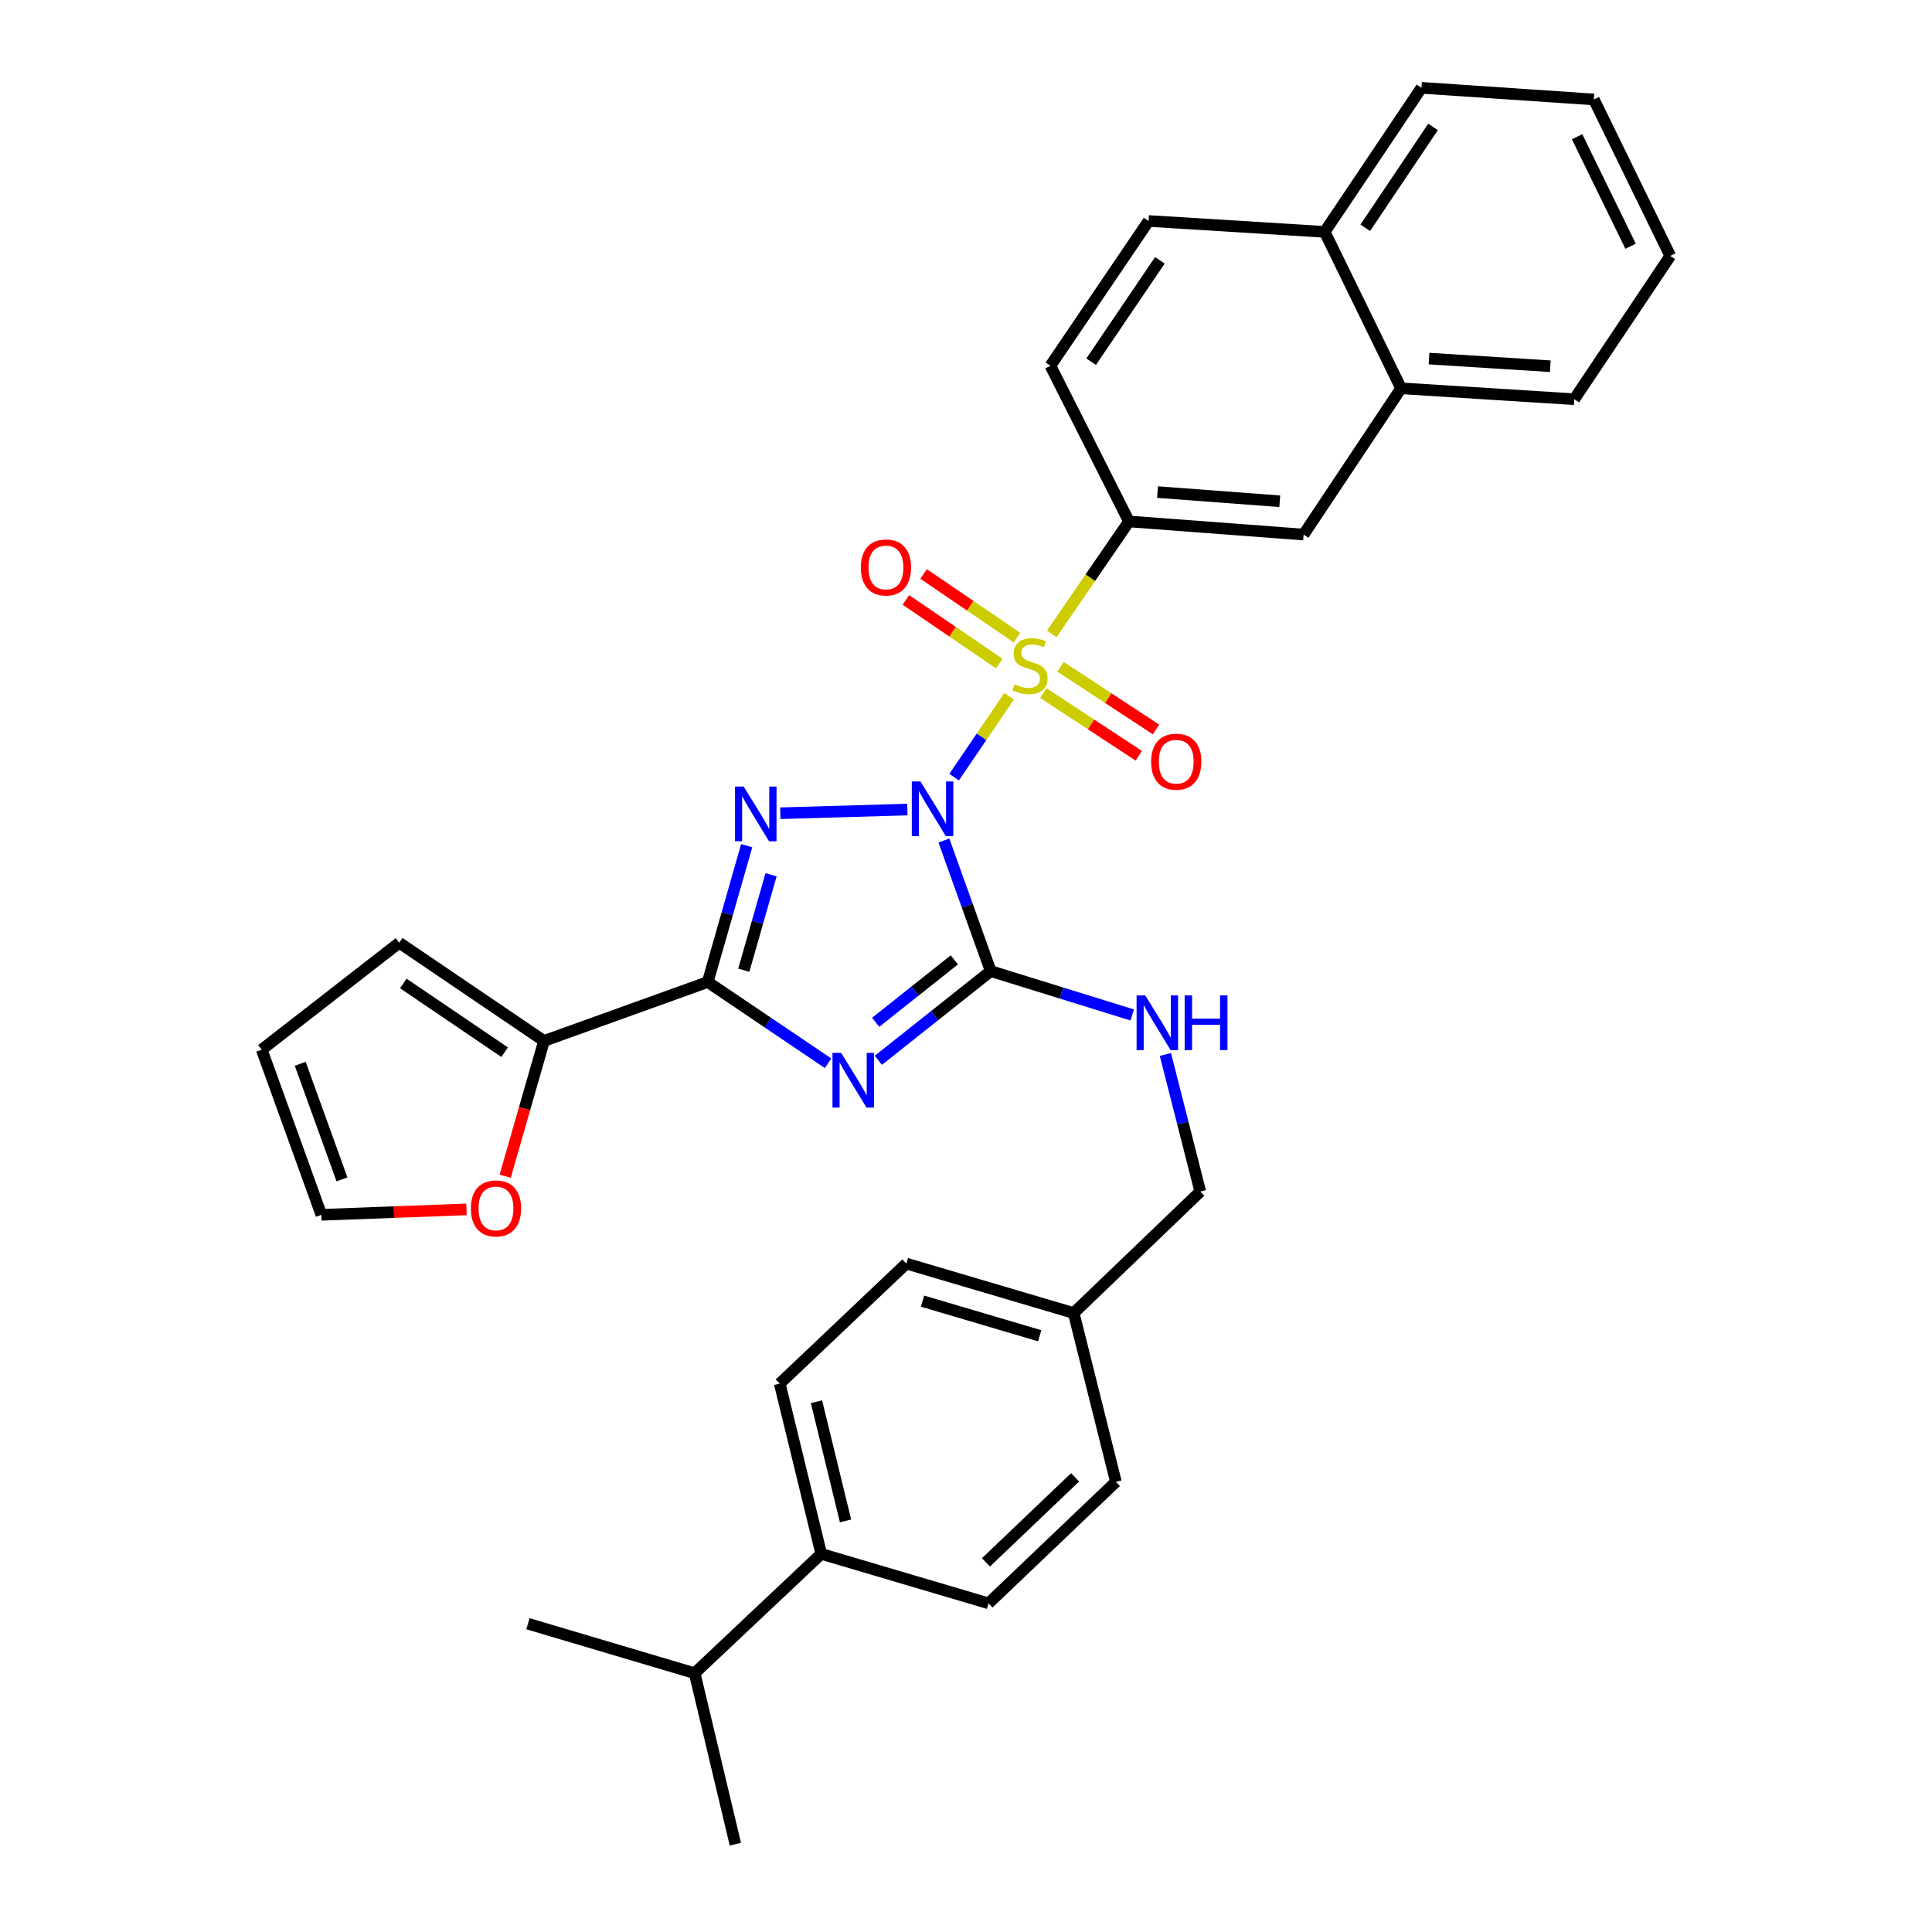 <?xml version='1.0' encoding='iso-8859-1'?>
<svg version='1.1' baseProfile='full'
              xmlns='http://www.w3.org/2000/svg'
                      xmlns:rdkit='http://www.rdkit.org/xml'
                      xmlns:xlink='http://www.w3.org/1999/xlink'
                  xml:space='preserve'
width='1000px' height='1000px' viewBox='0 0 1000 1000'>
<!-- END OF HEADER -->
<rect style='opacity:1.0;fill:#FFFFFF;stroke:none' width='1000' height='1000' x='0' y='0'> </rect>
<path class='bond-0' d='M 493.845,402.25 L 508.081,381.323' style='fill:none;fill-rule:evenodd;stroke:#0000FF;stroke-width:6px;stroke-linecap:butt;stroke-linejoin:miter;stroke-opacity:1' />
<path class='bond-0' d='M 508.081,381.323 L 522.316,360.395' style='fill:none;fill-rule:evenodd;stroke:#CCCC00;stroke-width:6px;stroke-linecap:butt;stroke-linejoin:miter;stroke-opacity:1' />
<path class='bond-1' d='M 469.659,419.028 L 403.887,420.925' style='fill:none;fill-rule:evenodd;stroke:#0000FF;stroke-width:6px;stroke-linecap:butt;stroke-linejoin:miter;stroke-opacity:1' />
<path class='bond-2' d='M 488.563,435.043 L 500.679,468.841' style='fill:none;fill-rule:evenodd;stroke:#0000FF;stroke-width:6px;stroke-linecap:butt;stroke-linejoin:miter;stroke-opacity:1' />
<path class='bond-2' d='M 500.679,468.841 L 512.794,502.638' style='fill:none;fill-rule:evenodd;stroke:#000000;stroke-width:6px;stroke-linecap:butt;stroke-linejoin:miter;stroke-opacity:1' />
<path class='bond-5' d='M 544.392,328.097 L 564.374,298.998' style='fill:none;fill-rule:evenodd;stroke:#CCCC00;stroke-width:6px;stroke-linecap:butt;stroke-linejoin:miter;stroke-opacity:1' />
<path class='bond-5' d='M 564.374,298.998 L 584.356,269.899' style='fill:none;fill-rule:evenodd;stroke:#000000;stroke-width:6px;stroke-linecap:butt;stroke-linejoin:miter;stroke-opacity:1' />
<path class='bond-8' d='M 526.387,330.031 L 502.222,313.557' style='fill:none;fill-rule:evenodd;stroke:#CCCC00;stroke-width:6px;stroke-linecap:butt;stroke-linejoin:miter;stroke-opacity:1' />
<path class='bond-8' d='M 502.222,313.557 L 478.057,297.083' style='fill:none;fill-rule:evenodd;stroke:#FF0000;stroke-width:6px;stroke-linecap:butt;stroke-linejoin:miter;stroke-opacity:1' />
<path class='bond-8' d='M 517.225,343.47 L 493.06,326.996' style='fill:none;fill-rule:evenodd;stroke:#CCCC00;stroke-width:6px;stroke-linecap:butt;stroke-linejoin:miter;stroke-opacity:1' />
<path class='bond-8' d='M 493.06,326.996 L 468.896,310.522' style='fill:none;fill-rule:evenodd;stroke:#FF0000;stroke-width:6px;stroke-linecap:butt;stroke-linejoin:miter;stroke-opacity:1' />
<path class='bond-9' d='M 540.022,358.726 L 564.725,374.949' style='fill:none;fill-rule:evenodd;stroke:#CCCC00;stroke-width:6px;stroke-linecap:butt;stroke-linejoin:miter;stroke-opacity:1' />
<path class='bond-9' d='M 564.725,374.949 L 589.428,391.171' style='fill:none;fill-rule:evenodd;stroke:#FF0000;stroke-width:6px;stroke-linecap:butt;stroke-linejoin:miter;stroke-opacity:1' />
<path class='bond-9' d='M 548.95,345.131 L 573.653,361.354' style='fill:none;fill-rule:evenodd;stroke:#CCCC00;stroke-width:6px;stroke-linecap:butt;stroke-linejoin:miter;stroke-opacity:1' />
<path class='bond-9' d='M 573.653,361.354 L 598.356,377.577' style='fill:none;fill-rule:evenodd;stroke:#FF0000;stroke-width:6px;stroke-linecap:butt;stroke-linejoin:miter;stroke-opacity:1' />
<path class='bond-4' d='M 386.49,437.713 L 376.404,472.999' style='fill:none;fill-rule:evenodd;stroke:#0000FF;stroke-width:6px;stroke-linecap:butt;stroke-linejoin:miter;stroke-opacity:1' />
<path class='bond-4' d='M 376.404,472.999 L 366.318,508.286' style='fill:none;fill-rule:evenodd;stroke:#000000;stroke-width:6px;stroke-linecap:butt;stroke-linejoin:miter;stroke-opacity:1' />
<path class='bond-4' d='M 399.102,452.769 L 392.042,477.469' style='fill:none;fill-rule:evenodd;stroke:#0000FF;stroke-width:6px;stroke-linecap:butt;stroke-linejoin:miter;stroke-opacity:1' />
<path class='bond-4' d='M 392.042,477.469 L 384.982,502.17' style='fill:none;fill-rule:evenodd;stroke:#000000;stroke-width:6px;stroke-linecap:butt;stroke-linejoin:miter;stroke-opacity:1' />
<path class='bond-3' d='M 512.794,502.638 L 483.718,525.719' style='fill:none;fill-rule:evenodd;stroke:#000000;stroke-width:6px;stroke-linecap:butt;stroke-linejoin:miter;stroke-opacity:1' />
<path class='bond-3' d='M 483.718,525.719 L 454.641,548.8' style='fill:none;fill-rule:evenodd;stroke:#0000FF;stroke-width:6px;stroke-linecap:butt;stroke-linejoin:miter;stroke-opacity:1' />
<path class='bond-3' d='M 493.96,496.824 L 473.606,512.981' style='fill:none;fill-rule:evenodd;stroke:#000000;stroke-width:6px;stroke-linecap:butt;stroke-linejoin:miter;stroke-opacity:1' />
<path class='bond-3' d='M 473.606,512.981 L 453.252,529.138' style='fill:none;fill-rule:evenodd;stroke:#0000FF;stroke-width:6px;stroke-linecap:butt;stroke-linejoin:miter;stroke-opacity:1' />
<path class='bond-7' d='M 512.794,502.638 L 549.414,513.992' style='fill:none;fill-rule:evenodd;stroke:#000000;stroke-width:6px;stroke-linecap:butt;stroke-linejoin:miter;stroke-opacity:1' />
<path class='bond-7' d='M 549.414,513.992 L 586.033,525.345' style='fill:none;fill-rule:evenodd;stroke:#0000FF;stroke-width:6px;stroke-linecap:butt;stroke-linejoin:miter;stroke-opacity:1' />
<path class='bond-33' d='M 428.618,550.345 L 397.468,529.315' style='fill:none;fill-rule:evenodd;stroke:#0000FF;stroke-width:6px;stroke-linecap:butt;stroke-linejoin:miter;stroke-opacity:1' />
<path class='bond-33' d='M 397.468,529.315 L 366.318,508.286' style='fill:none;fill-rule:evenodd;stroke:#000000;stroke-width:6px;stroke-linecap:butt;stroke-linejoin:miter;stroke-opacity:1' />
<path class='bond-6' d='M 366.318,508.286 L 281.582,538.79' style='fill:none;fill-rule:evenodd;stroke:#000000;stroke-width:6px;stroke-linecap:butt;stroke-linejoin:miter;stroke-opacity:1' />
<path class='bond-10' d='M 584.356,269.899 L 674.74,276.694' style='fill:none;fill-rule:evenodd;stroke:#000000;stroke-width:6px;stroke-linecap:butt;stroke-linejoin:miter;stroke-opacity:1' />
<path class='bond-10' d='M 599.133,254.7 L 662.401,259.456' style='fill:none;fill-rule:evenodd;stroke:#000000;stroke-width:6px;stroke-linecap:butt;stroke-linejoin:miter;stroke-opacity:1' />
<path class='bond-14' d='M 584.356,269.899 L 543.696,189.32' style='fill:none;fill-rule:evenodd;stroke:#000000;stroke-width:6px;stroke-linecap:butt;stroke-linejoin:miter;stroke-opacity:1' />
<path class='bond-11' d='M 281.582,538.79 L 271.528,573.807' style='fill:none;fill-rule:evenodd;stroke:#000000;stroke-width:6px;stroke-linecap:butt;stroke-linejoin:miter;stroke-opacity:1' />
<path class='bond-11' d='M 271.528,573.807 L 261.474,608.824' style='fill:none;fill-rule:evenodd;stroke:#FF0000;stroke-width:6px;stroke-linecap:butt;stroke-linejoin:miter;stroke-opacity:1' />
<path class='bond-13' d='M 281.582,538.79 L 206.65,487.956' style='fill:none;fill-rule:evenodd;stroke:#000000;stroke-width:6px;stroke-linecap:butt;stroke-linejoin:miter;stroke-opacity:1' />
<path class='bond-13' d='M 261.212,544.624 L 208.759,509.04' style='fill:none;fill-rule:evenodd;stroke:#000000;stroke-width:6px;stroke-linecap:butt;stroke-linejoin:miter;stroke-opacity:1' />
<path class='bond-22' d='M 603.208,545.789 L 612.237,581.269' style='fill:none;fill-rule:evenodd;stroke:#0000FF;stroke-width:6px;stroke-linecap:butt;stroke-linejoin:miter;stroke-opacity:1' />
<path class='bond-22' d='M 612.237,581.269 L 621.267,616.749' style='fill:none;fill-rule:evenodd;stroke:#000000;stroke-width:6px;stroke-linecap:butt;stroke-linejoin:miter;stroke-opacity:1' />
<path class='bond-12' d='M 674.74,276.694 L 725.195,200.994' style='fill:none;fill-rule:evenodd;stroke:#000000;stroke-width:6px;stroke-linecap:butt;stroke-linejoin:miter;stroke-opacity:1' />
<path class='bond-16' d='M 241.455,625.97 L 203.899,627.382' style='fill:none;fill-rule:evenodd;stroke:#FF0000;stroke-width:6px;stroke-linecap:butt;stroke-linejoin:miter;stroke-opacity:1' />
<path class='bond-16' d='M 203.899,627.382 L 166.342,628.794' style='fill:none;fill-rule:evenodd;stroke:#000000;stroke-width:6px;stroke-linecap:butt;stroke-linejoin:miter;stroke-opacity:1' />
<path class='bond-27' d='M 725.195,200.994 L 814.846,206.632' style='fill:none;fill-rule:evenodd;stroke:#000000;stroke-width:6px;stroke-linecap:butt;stroke-linejoin:miter;stroke-opacity:1' />
<path class='bond-27' d='M 739.663,185.607 L 802.419,189.554' style='fill:none;fill-rule:evenodd;stroke:#000000;stroke-width:6px;stroke-linecap:butt;stroke-linejoin:miter;stroke-opacity:1' />
<path class='bond-35' d='M 725.195,200.994 L 685.655,120.016' style='fill:none;fill-rule:evenodd;stroke:#000000;stroke-width:6px;stroke-linecap:butt;stroke-linejoin:miter;stroke-opacity:1' />
<path class='bond-17' d='M 206.65,487.956 L 135.467,543.308' style='fill:none;fill-rule:evenodd;stroke:#000000;stroke-width:6px;stroke-linecap:butt;stroke-linejoin:miter;stroke-opacity:1' />
<path class='bond-19' d='M 543.696,189.32 L 594.512,114.378' style='fill:none;fill-rule:evenodd;stroke:#000000;stroke-width:6px;stroke-linecap:butt;stroke-linejoin:miter;stroke-opacity:1' />
<path class='bond-19' d='M 564.78,187.206 L 600.351,134.747' style='fill:none;fill-rule:evenodd;stroke:#000000;stroke-width:6px;stroke-linecap:butt;stroke-linejoin:miter;stroke-opacity:1' />
<path class='bond-15' d='M 425.068,804.283 L 403.59,716.159' style='fill:none;fill-rule:evenodd;stroke:#000000;stroke-width:6px;stroke-linecap:butt;stroke-linejoin:miter;stroke-opacity:1' />
<path class='bond-15' d='M 437.648,787.213 L 422.613,725.526' style='fill:none;fill-rule:evenodd;stroke:#000000;stroke-width:6px;stroke-linecap:butt;stroke-linejoin:miter;stroke-opacity:1' />
<path class='bond-24' d='M 425.068,804.283 L 359.55,866.051' style='fill:none;fill-rule:evenodd;stroke:#000000;stroke-width:6px;stroke-linecap:butt;stroke-linejoin:miter;stroke-opacity:1' />
<path class='bond-36' d='M 425.068,804.283 L 511.665,829.881' style='fill:none;fill-rule:evenodd;stroke:#000000;stroke-width:6px;stroke-linecap:butt;stroke-linejoin:miter;stroke-opacity:1' />
<path class='bond-34' d='M 166.342,628.794 L 135.467,543.308' style='fill:none;fill-rule:evenodd;stroke:#000000;stroke-width:6px;stroke-linecap:butt;stroke-linejoin:miter;stroke-opacity:1' />
<path class='bond-34' d='M 177.008,610.446 L 155.395,550.606' style='fill:none;fill-rule:evenodd;stroke:#000000;stroke-width:6px;stroke-linecap:butt;stroke-linejoin:miter;stroke-opacity:1' />
<path class='bond-18' d='M 685.655,120.016 L 594.512,114.378' style='fill:none;fill-rule:evenodd;stroke:#000000;stroke-width:6px;stroke-linecap:butt;stroke-linejoin:miter;stroke-opacity:1' />
<path class='bond-28' d='M 685.655,120.016 L 735.748,45.455' style='fill:none;fill-rule:evenodd;stroke:#000000;stroke-width:6px;stroke-linecap:butt;stroke-linejoin:miter;stroke-opacity:1' />
<path class='bond-28' d='M 706.669,117.902 L 741.734,65.709' style='fill:none;fill-rule:evenodd;stroke:#000000;stroke-width:6px;stroke-linecap:butt;stroke-linejoin:miter;stroke-opacity:1' />
<path class='bond-20' d='M 511.665,829.881 L 577.589,767.002' style='fill:none;fill-rule:evenodd;stroke:#000000;stroke-width:6px;stroke-linecap:butt;stroke-linejoin:miter;stroke-opacity:1' />
<path class='bond-20' d='M 510.328,808.68 L 556.475,764.665' style='fill:none;fill-rule:evenodd;stroke:#000000;stroke-width:6px;stroke-linecap:butt;stroke-linejoin:miter;stroke-opacity:1' />
<path class='bond-21' d='M 403.59,716.159 L 469.116,654.03' style='fill:none;fill-rule:evenodd;stroke:#000000;stroke-width:6px;stroke-linecap:butt;stroke-linejoin:miter;stroke-opacity:1' />
<path class='bond-23' d='M 621.267,616.749 L 555.741,679.628' style='fill:none;fill-rule:evenodd;stroke:#000000;stroke-width:6px;stroke-linecap:butt;stroke-linejoin:miter;stroke-opacity:1' />
<path class='bond-25' d='M 555.741,679.628 L 577.589,767.002' style='fill:none;fill-rule:evenodd;stroke:#000000;stroke-width:6px;stroke-linecap:butt;stroke-linejoin:miter;stroke-opacity:1' />
<path class='bond-26' d='M 555.741,679.628 L 469.116,654.03' style='fill:none;fill-rule:evenodd;stroke:#000000;stroke-width:6px;stroke-linecap:butt;stroke-linejoin:miter;stroke-opacity:1' />
<path class='bond-26' d='M 538.138,691.386 L 477.501,673.467' style='fill:none;fill-rule:evenodd;stroke:#000000;stroke-width:6px;stroke-linecap:butt;stroke-linejoin:miter;stroke-opacity:1' />
<path class='bond-29' d='M 359.55,866.051 L 380.622,954.545' style='fill:none;fill-rule:evenodd;stroke:#000000;stroke-width:6px;stroke-linecap:butt;stroke-linejoin:miter;stroke-opacity:1' />
<path class='bond-30' d='M 359.55,866.051 L 273.278,840.435' style='fill:none;fill-rule:evenodd;stroke:#000000;stroke-width:6px;stroke-linecap:butt;stroke-linejoin:miter;stroke-opacity:1' />
<path class='bond-31' d='M 814.846,206.632 L 864.533,132.449' style='fill:none;fill-rule:evenodd;stroke:#000000;stroke-width:6px;stroke-linecap:butt;stroke-linejoin:miter;stroke-opacity:1' />
<path class='bond-32' d='M 735.748,45.455 L 824.984,51.481' style='fill:none;fill-rule:evenodd;stroke:#000000;stroke-width:6px;stroke-linecap:butt;stroke-linejoin:miter;stroke-opacity:1' />
<path class='bond-37' d='M 864.533,132.449 L 824.984,51.481' style='fill:none;fill-rule:evenodd;stroke:#000000;stroke-width:6px;stroke-linecap:butt;stroke-linejoin:miter;stroke-opacity:1' />
<path class='bond-37' d='M 843.986,127.442 L 816.302,70.765' style='fill:none;fill-rule:evenodd;stroke:#000000;stroke-width:6px;stroke-linecap:butt;stroke-linejoin:miter;stroke-opacity:1' />
<path  class='atom-0' d='M 476.428 404.492
L 485.708 419.492
Q 486.628 420.972, 488.108 423.652
Q 489.588 426.332, 489.668 426.492
L 489.668 404.492
L 493.428 404.492
L 493.428 432.812
L 489.548 432.812
L 479.588 416.412
Q 478.428 414.492, 477.188 412.292
Q 475.988 410.092, 475.628 409.412
L 475.628 432.812
L 471.948 432.812
L 471.948 404.492
L 476.428 404.492
' fill='#0000FF'/>
<path  class='atom-1' d='M 525.143 354.199
Q 525.463 354.319, 526.783 354.879
Q 528.103 355.439, 529.543 355.799
Q 531.023 356.119, 532.463 356.119
Q 535.143 356.119, 536.703 354.839
Q 538.263 353.519, 538.263 351.239
Q 538.263 349.679, 537.463 348.719
Q 536.703 347.759, 535.503 347.239
Q 534.303 346.719, 532.303 346.119
Q 529.783 345.359, 528.263 344.639
Q 526.783 343.919, 525.703 342.399
Q 524.663 340.879, 524.663 338.319
Q 524.663 334.759, 527.063 332.559
Q 529.503 330.359, 534.303 330.359
Q 537.583 330.359, 541.303 331.919
L 540.383 334.999
Q 536.983 333.599, 534.423 333.599
Q 531.663 333.599, 530.143 334.759
Q 528.623 335.879, 528.663 337.839
Q 528.663 339.359, 529.423 340.279
Q 530.223 341.199, 531.343 341.719
Q 532.503 342.239, 534.423 342.839
Q 536.983 343.639, 538.503 344.439
Q 540.023 345.239, 541.103 346.879
Q 542.223 348.479, 542.223 351.239
Q 542.223 355.159, 539.583 357.279
Q 536.983 359.359, 532.623 359.359
Q 530.103 359.359, 528.183 358.799
Q 526.303 358.279, 524.063 357.359
L 525.143 354.199
' fill='#CCCC00'/>
<path  class='atom-2' d='M 384.924 407.131
L 394.204 422.131
Q 395.124 423.611, 396.604 426.291
Q 398.084 428.971, 398.164 429.131
L 398.164 407.131
L 401.924 407.131
L 401.924 435.451
L 398.044 435.451
L 388.084 419.051
Q 386.924 417.131, 385.684 414.931
Q 384.484 412.731, 384.124 412.051
L 384.124 435.451
L 380.444 435.451
L 380.444 407.131
L 384.924 407.131
' fill='#0000FF'/>
<path  class='atom-4' d='M 435.37 544.969
L 444.65 559.969
Q 445.57 561.449, 447.05 564.129
Q 448.53 566.809, 448.61 566.969
L 448.61 544.969
L 452.37 544.969
L 452.37 573.289
L 448.49 573.289
L 438.53 556.889
Q 437.37 554.969, 436.13 552.769
Q 434.93 550.569, 434.57 549.889
L 434.57 573.289
L 430.89 573.289
L 430.89 544.969
L 435.37 544.969
' fill='#0000FF'/>
<path  class='atom-8' d='M 592.77 515.215
L 602.05 530.215
Q 602.97 531.695, 604.45 534.375
Q 605.93 537.055, 606.01 537.215
L 606.01 515.215
L 609.77 515.215
L 609.77 543.535
L 605.89 543.535
L 595.93 527.135
Q 594.77 525.215, 593.53 523.015
Q 592.33 520.815, 591.97 520.135
L 591.97 543.535
L 588.29 543.535
L 588.29 515.215
L 592.77 515.215
' fill='#0000FF'/>
<path  class='atom-8' d='M 613.17 515.215
L 617.01 515.215
L 617.01 527.255
L 631.49 527.255
L 631.49 515.215
L 635.33 515.215
L 635.33 543.535
L 631.49 543.535
L 631.49 530.455
L 617.01 530.455
L 617.01 543.535
L 613.17 543.535
L 613.17 515.215
' fill='#0000FF'/>
<path  class='atom-9' d='M 445.563 293.716
Q 445.563 286.916, 448.923 283.116
Q 452.283 279.316, 458.563 279.316
Q 464.843 279.316, 468.203 283.116
Q 471.563 286.916, 471.563 293.716
Q 471.563 300.596, 468.163 304.516
Q 464.763 308.396, 458.563 308.396
Q 452.323 308.396, 448.923 304.516
Q 445.563 300.636, 445.563 293.716
M 458.563 305.196
Q 462.883 305.196, 465.203 302.316
Q 467.563 299.396, 467.563 293.716
Q 467.563 288.156, 465.203 285.356
Q 462.883 282.516, 458.563 282.516
Q 454.243 282.516, 451.883 285.316
Q 449.563 288.116, 449.563 293.716
Q 449.563 299.436, 451.883 302.316
Q 454.243 305.196, 458.563 305.196
' fill='#FF0000'/>
<path  class='atom-10' d='M 595.816 394.255
Q 595.816 387.455, 599.176 383.655
Q 602.536 379.855, 608.816 379.855
Q 615.096 379.855, 618.456 383.655
Q 621.816 387.455, 621.816 394.255
Q 621.816 401.135, 618.416 405.055
Q 615.016 408.935, 608.816 408.935
Q 602.576 408.935, 599.176 405.055
Q 595.816 401.175, 595.816 394.255
M 608.816 405.735
Q 613.136 405.735, 615.456 402.855
Q 617.816 399.935, 617.816 394.255
Q 617.816 388.695, 615.456 385.895
Q 613.136 383.055, 608.816 383.055
Q 604.496 383.055, 602.136 385.855
Q 599.816 388.655, 599.816 394.255
Q 599.816 399.975, 602.136 402.855
Q 604.496 405.735, 608.816 405.735
' fill='#FF0000'/>
<path  class='atom-12' d='M 243.716 625.476
Q 243.716 618.676, 247.076 614.876
Q 250.436 611.076, 256.716 611.076
Q 262.996 611.076, 266.356 614.876
Q 269.716 618.676, 269.716 625.476
Q 269.716 632.356, 266.316 636.276
Q 262.916 640.156, 256.716 640.156
Q 250.476 640.156, 247.076 636.276
Q 243.716 632.396, 243.716 625.476
M 256.716 636.956
Q 261.036 636.956, 263.356 634.076
Q 265.716 631.156, 265.716 625.476
Q 265.716 619.916, 263.356 617.116
Q 261.036 614.276, 256.716 614.276
Q 252.396 614.276, 250.036 617.076
Q 247.716 619.876, 247.716 625.476
Q 247.716 631.196, 250.036 634.076
Q 252.396 636.956, 256.716 636.956
' fill='#FF0000'/>
</svg>
